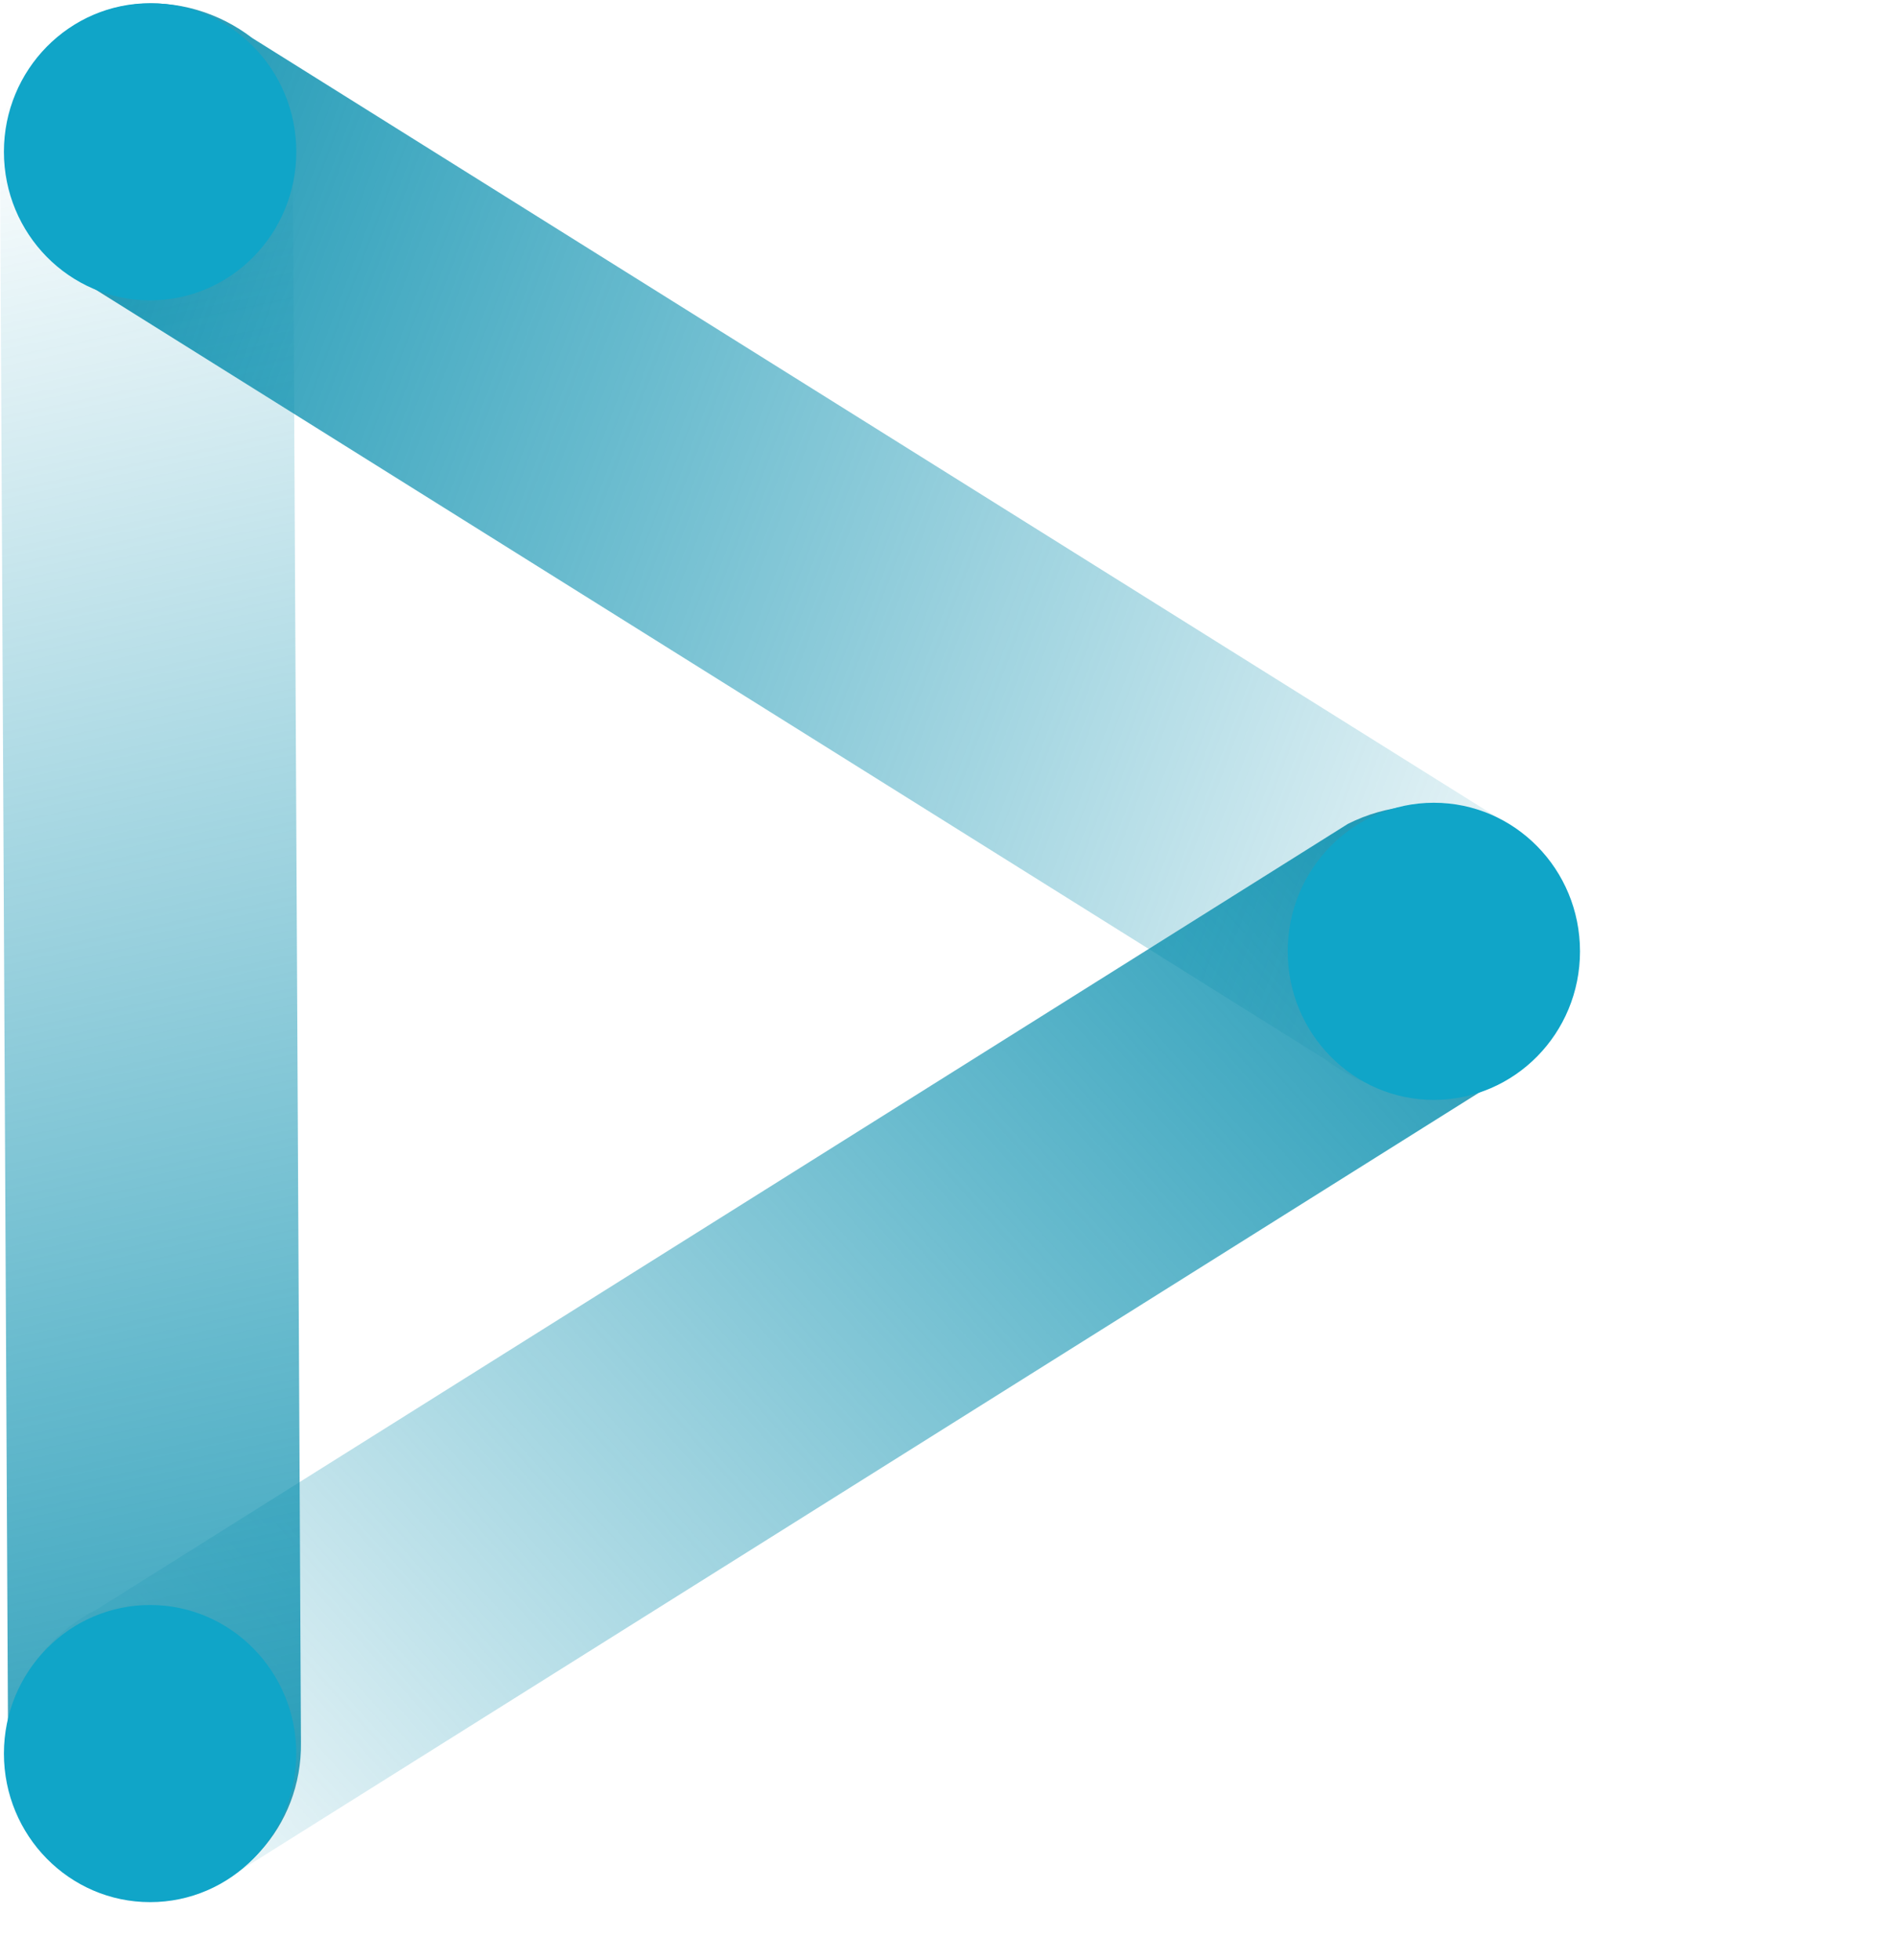 <svg width="30" height="31" viewBox="0 0 30 31" fill="none" xmlns="http://www.w3.org/2000/svg">
<path d="M1.533 25.451L21.326 13.03C22.562 12.407 24.032 12.835 24.59 13.98L24.631 14.066C25.19 15.21 24.636 16.658 23.4 17.281L3.607 29.702C2.371 30.326 0.901 29.897 0.342 28.752L0.301 28.666C-0.257 27.522 0.297 26.074 1.533 25.451Z" fill="url(#paint0_linear_746_2791)"/>
<path d="M20.986 16.765L1.195 4.381C0.093 3.54 -0.191 2.017 0.563 0.998L0.618 0.923C1.372 -0.096 2.892 -0.24 3.994 0.603L23.785 12.986C24.887 13.827 25.171 15.35 24.417 16.369L24.361 16.444C23.608 17.463 22.09 17.608 20.988 16.765H20.986Z" fill="url(#paint1_linear_746_2791)"/>
<path d="M0 2.448L0.128 27.625C0.146 28.951 1.176 30.022 2.416 30.005H2.542C3.781 29.984 4.78 28.884 4.762 27.558L4.634 2.381C4.615 1.053 3.586 -0.019 2.346 0H2.22C0.981 0.021 -0.018 1.122 0 2.448Z" fill="url(#paint2_linear_746_2791)"/>
<path d="M2.375 30.081C3.652 30.081 4.688 29.029 4.688 27.731C4.688 26.434 3.652 25.382 2.375 25.382C1.098 25.382 0.062 26.434 0.062 27.731C0.062 29.029 1.098 30.081 2.375 30.081Z" fill="#10A5C8"/>
<path d="M2.375 4.75C3.652 4.75 4.688 3.698 4.688 2.4C4.688 1.103 3.652 0.051 2.375 0.051C1.098 0.051 0.062 1.103 0.062 2.4C0.062 3.698 1.098 4.75 2.375 4.75Z" fill="#10A5C8"/>
<path d="M22.687 17.394C23.965 17.394 25 16.343 25 15.045C25 13.747 23.965 12.695 22.687 12.695C21.41 12.695 20.375 13.747 20.375 15.045C20.375 16.343 21.41 17.394 22.687 17.394Z" fill="#10A5C8"/>
<defs>
<linearGradient id="paint0_linear_746_2791" x1="3.976" y1="34.103" x2="24.929" y2="15.326" gradientUnits="userSpaceOnUse">
<stop stop-color="#048DAD" stop-opacity="0"/>
<stop offset="0.95" stop-color="#048DAD" stop-opacity="0.85"/>
</linearGradient>
<linearGradient id="paint1_linear_746_2791" x1="27.895" y1="11.64" x2="1.71" y2="1.742" gradientUnits="userSpaceOnUse">
<stop stop-color="#048DAD" stop-opacity="0"/>
<stop offset="0.95" stop-color="#048DAD" stop-opacity="0.85"/>
</linearGradient>
<linearGradient id="paint2_linear_746_2791" x1="-3.147" y1="2.185" x2="2.86" y2="30.943" gradientUnits="userSpaceOnUse">
<stop stop-color="#048DAD" stop-opacity="0"/>
<stop offset="0.95" stop-color="#048DAD" stop-opacity="0.85"/>
</linearGradient>
</defs>
</svg>
